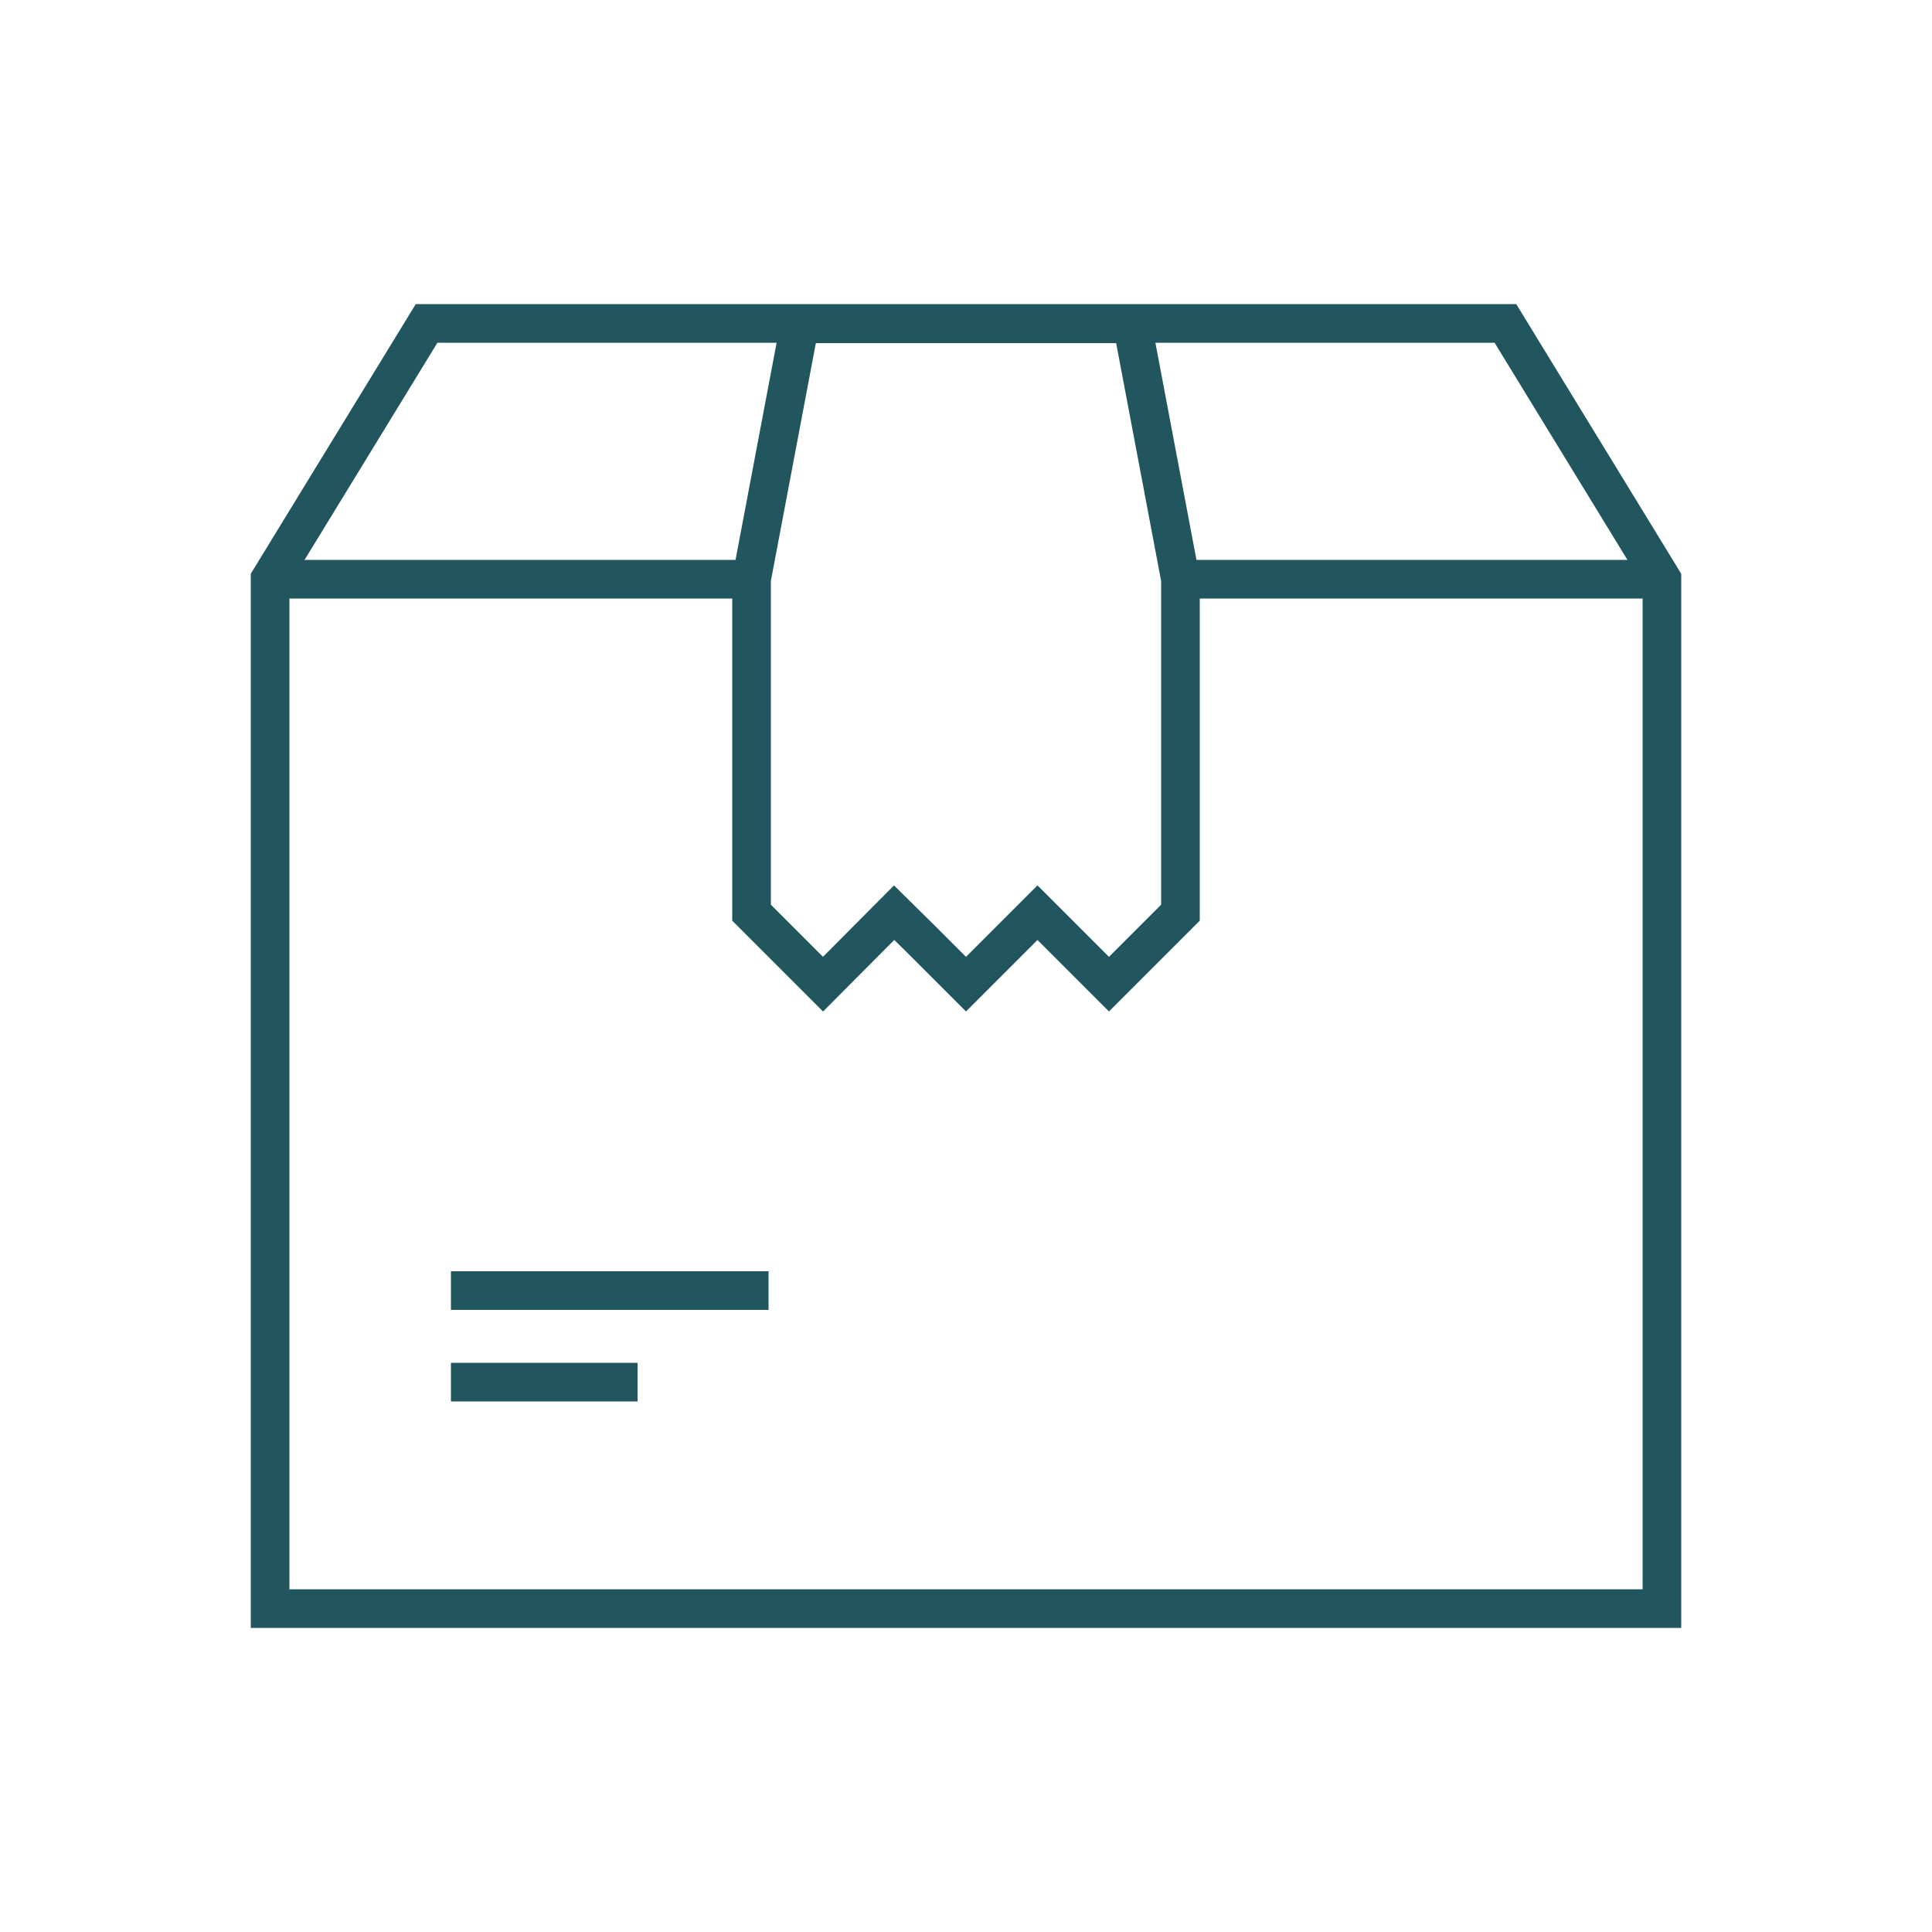 <?xml version="1.0" encoding="UTF-8"?>
<svg xmlns="http://www.w3.org/2000/svg" id="Layer_1" data-name="Layer 1" viewBox="0 0 50 50">
  <defs>
    <style>
      .cls-1 {
        fill: none;
        stroke: #21565f;
        stroke-miterlimit: 10;
      }
    </style>
  </defs>
  <polygon class="cls-1" points="38.96 8.37 11.04 8.37 6.99 14.99 6.99 41.63 43.01 41.63 43.01 14.99 38.96 8.37"></polygon>
  <polygon class="cls-1" points="30.55 14.99 30.55 23.62 29.79 24.38 28.7 25.47 26.85 23.62 25 25.47 23.91 24.38 23.14 23.62 21.3 25.47 19.45 23.62 19.45 14.99 20.7 8.38 29.3 8.38 30.55 14.99"></polygon>
  <line class="cls-1" x1="6.99" y1="14.99" x2="19.45" y2="14.99"></line>
  <line class="cls-1" x1="30.55" y1="14.99" x2="43.01" y2="14.99"></line>
  <line class="cls-1" x1="11.67" y1="33.4" x2="19.89" y2="33.4"></line>
  <line class="cls-1" x1="11.67" y1="35.77" x2="16.5" y2="35.77"></line>
</svg>
